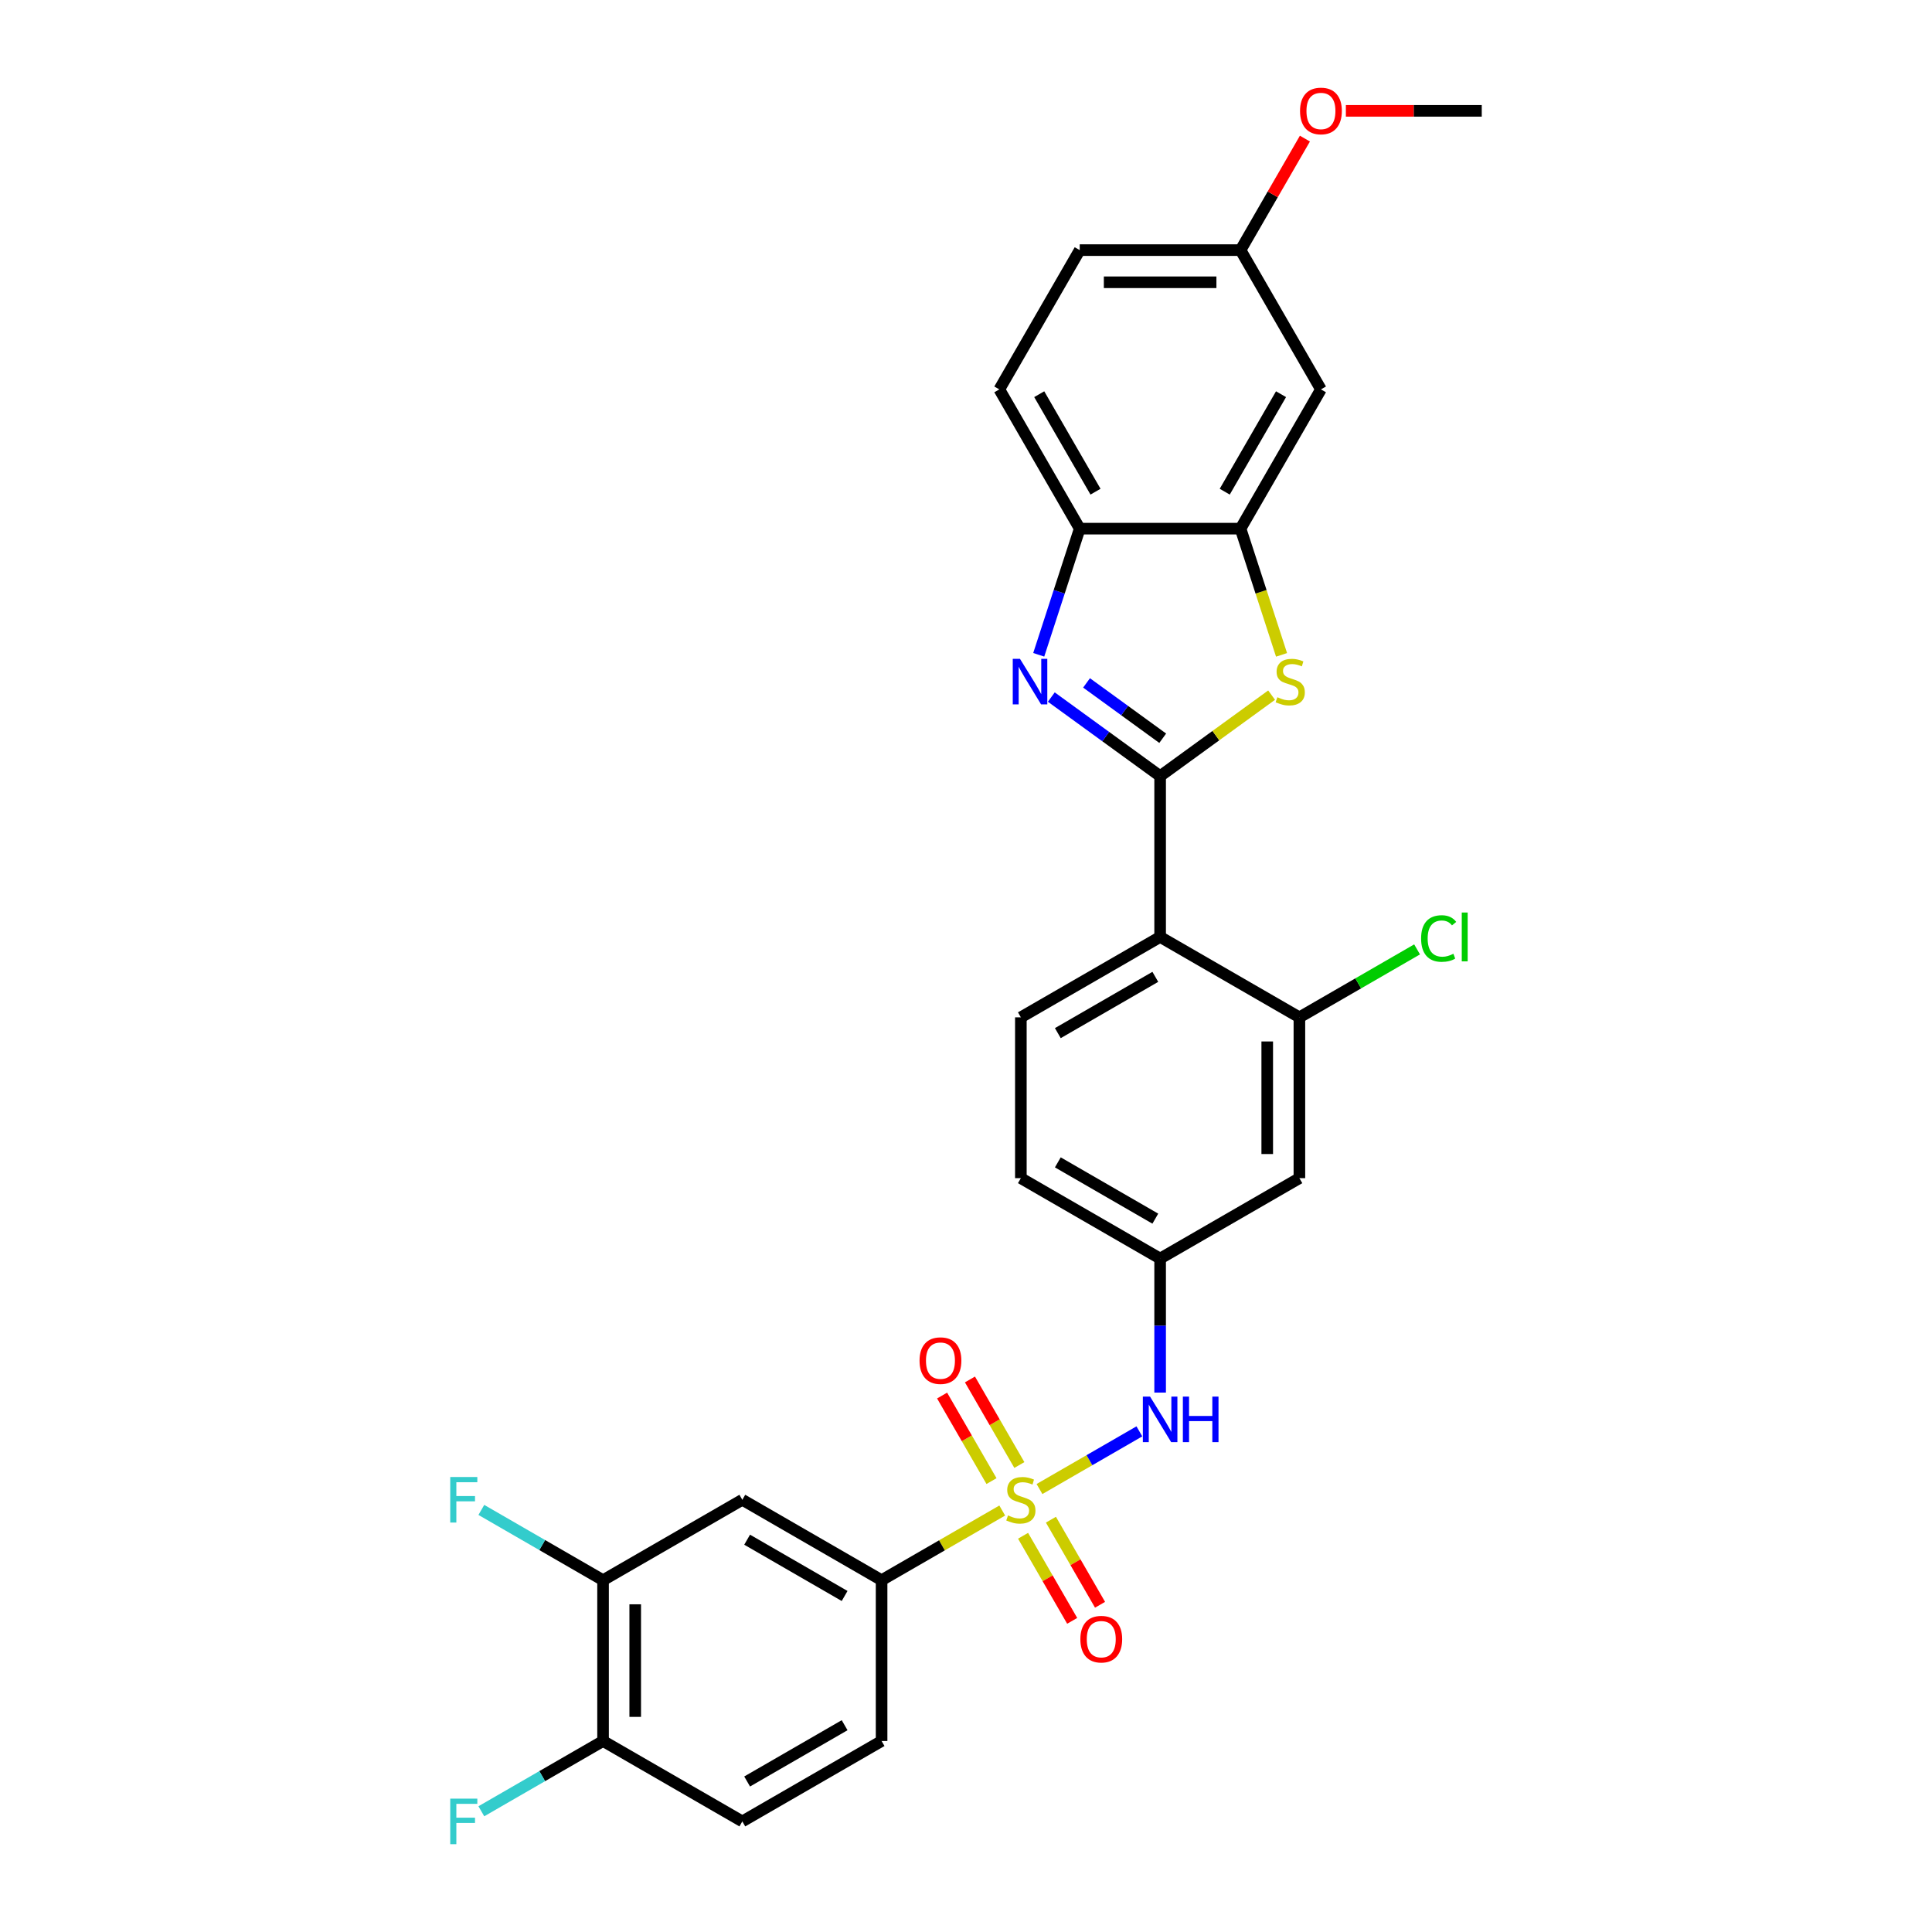 <?xml version='1.0' encoding='iso-8859-1'?>
<svg version='1.1' baseProfile='full'
              xmlns='http://www.w3.org/2000/svg'
                      xmlns:rdkit='http://www.rdkit.org/xml'
                      xmlns:xlink='http://www.w3.org/1999/xlink'
                  xml:space='preserve'
width='1000px' height='1000px' viewBox='0 0 1000 1000'>
<!-- END OF HEADER -->
<rect style='opacity:1.0;fill:#FFFFFF;stroke:none' width='1000' height='1000' x='0' y='0'> </rect>
<path class='bond-5' d='M 518.756,781.85 L 487.533,799.877' style='fill:none;fill-rule:evenodd;stroke:#CCCC00;stroke-width:6px;stroke-linecap:butt;stroke-linejoin:miter;stroke-opacity:1' />
<path class='bond-5' d='M 487.533,799.877 L 456.31,817.904' style='fill:none;fill-rule:evenodd;stroke:#000000;stroke-width:6px;stroke-linecap:butt;stroke-linejoin:miter;stroke-opacity:1' />
<path class='bond-6' d='M 538.034,770.72 L 563.886,755.794' style='fill:none;fill-rule:evenodd;stroke:#CCCC00;stroke-width:6px;stroke-linecap:butt;stroke-linejoin:miter;stroke-opacity:1' />
<path class='bond-6' d='M 563.886,755.794 L 589.738,740.869' style='fill:none;fill-rule:evenodd;stroke:#0000FF;stroke-width:6px;stroke-linecap:butt;stroke-linejoin:miter;stroke-opacity:1' />
<path class='bond-13' d='M 527.617,758.289 L 514.833,736.147' style='fill:none;fill-rule:evenodd;stroke:#CCCC00;stroke-width:6px;stroke-linecap:butt;stroke-linejoin:miter;stroke-opacity:1' />
<path class='bond-13' d='M 514.833,736.147 L 502.049,714.005' style='fill:none;fill-rule:evenodd;stroke:#FF0000;stroke-width:6px;stroke-linecap:butt;stroke-linejoin:miter;stroke-opacity:1' />
<path class='bond-13' d='M 513.2,766.613 L 500.416,744.471' style='fill:none;fill-rule:evenodd;stroke:#CCCC00;stroke-width:6px;stroke-linecap:butt;stroke-linejoin:miter;stroke-opacity:1' />
<path class='bond-13' d='M 500.416,744.471 L 487.632,722.329' style='fill:none;fill-rule:evenodd;stroke:#FF0000;stroke-width:6px;stroke-linecap:butt;stroke-linejoin:miter;stroke-opacity:1' />
<path class='bond-14' d='M 529.539,794.914 L 542.251,816.932' style='fill:none;fill-rule:evenodd;stroke:#CCCC00;stroke-width:6px;stroke-linecap:butt;stroke-linejoin:miter;stroke-opacity:1' />
<path class='bond-14' d='M 542.251,816.932 L 554.963,838.949' style='fill:none;fill-rule:evenodd;stroke:#FF0000;stroke-width:6px;stroke-linecap:butt;stroke-linejoin:miter;stroke-opacity:1' />
<path class='bond-14' d='M 543.956,786.59 L 556.668,808.608' style='fill:none;fill-rule:evenodd;stroke:#CCCC00;stroke-width:6px;stroke-linecap:butt;stroke-linejoin:miter;stroke-opacity:1' />
<path class='bond-14' d='M 556.668,808.608 L 569.38,830.626' style='fill:none;fill-rule:evenodd;stroke:#FF0000;stroke-width:6px;stroke-linecap:butt;stroke-linejoin:miter;stroke-opacity:1' />
<path class='bond-0' d='M 600.481,401.719 L 600.481,484.956' style='fill:none;fill-rule:evenodd;stroke:#000000;stroke-width:6px;stroke-linecap:butt;stroke-linejoin:miter;stroke-opacity:1' />
<path class='bond-1' d='M 600.481,401.719 L 572.321,381.259' style='fill:none;fill-rule:evenodd;stroke:#000000;stroke-width:6px;stroke-linecap:butt;stroke-linejoin:miter;stroke-opacity:1' />
<path class='bond-1' d='M 572.321,381.259 L 544.161,360.8' style='fill:none;fill-rule:evenodd;stroke:#0000FF;stroke-width:6px;stroke-linecap:butt;stroke-linejoin:miter;stroke-opacity:1' />
<path class='bond-1' d='M 601.818,382.113 L 582.106,367.791' style='fill:none;fill-rule:evenodd;stroke:#000000;stroke-width:6px;stroke-linecap:butt;stroke-linejoin:miter;stroke-opacity:1' />
<path class='bond-1' d='M 582.106,367.791 L 562.394,353.47' style='fill:none;fill-rule:evenodd;stroke:#0000FF;stroke-width:6px;stroke-linecap:butt;stroke-linejoin:miter;stroke-opacity:1' />
<path class='bond-2' d='M 600.481,401.719 L 629.331,380.757' style='fill:none;fill-rule:evenodd;stroke:#000000;stroke-width:6px;stroke-linecap:butt;stroke-linejoin:miter;stroke-opacity:1' />
<path class='bond-2' d='M 629.331,380.757 L 658.182,359.796' style='fill:none;fill-rule:evenodd;stroke:#CCCC00;stroke-width:6px;stroke-linecap:butt;stroke-linejoin:miter;stroke-opacity:1' />
<path class='bond-7' d='M 537.646,338.926 L 548.254,306.278' style='fill:none;fill-rule:evenodd;stroke:#0000FF;stroke-width:6px;stroke-linecap:butt;stroke-linejoin:miter;stroke-opacity:1' />
<path class='bond-7' d='M 548.254,306.278 L 558.862,273.63' style='fill:none;fill-rule:evenodd;stroke:#000000;stroke-width:6px;stroke-linecap:butt;stroke-linejoin:miter;stroke-opacity:1' />
<path class='bond-4' d='M 663.326,338.959 L 652.713,306.295' style='fill:none;fill-rule:evenodd;stroke:#CCCC00;stroke-width:6px;stroke-linecap:butt;stroke-linejoin:miter;stroke-opacity:1' />
<path class='bond-4' d='M 652.713,306.295 L 642.099,273.63' style='fill:none;fill-rule:evenodd;stroke:#000000;stroke-width:6px;stroke-linecap:butt;stroke-linejoin:miter;stroke-opacity:1' />
<path class='bond-3' d='M 600.481,484.956 L 528.395,526.574' style='fill:none;fill-rule:evenodd;stroke:#000000;stroke-width:6px;stroke-linecap:butt;stroke-linejoin:miter;stroke-opacity:1' />
<path class='bond-3' d='M 597.992,505.616 L 547.532,534.748' style='fill:none;fill-rule:evenodd;stroke:#000000;stroke-width:6px;stroke-linecap:butt;stroke-linejoin:miter;stroke-opacity:1' />
<path class='bond-29' d='M 600.481,484.956 L 672.566,526.574' style='fill:none;fill-rule:evenodd;stroke:#000000;stroke-width:6px;stroke-linecap:butt;stroke-linejoin:miter;stroke-opacity:1' />
<path class='bond-15' d='M 642.099,273.63 L 683.718,201.545' style='fill:none;fill-rule:evenodd;stroke:#000000;stroke-width:6px;stroke-linecap:butt;stroke-linejoin:miter;stroke-opacity:1' />
<path class='bond-15' d='M 633.925,254.494 L 663.058,204.034' style='fill:none;fill-rule:evenodd;stroke:#000000;stroke-width:6px;stroke-linecap:butt;stroke-linejoin:miter;stroke-opacity:1' />
<path class='bond-31' d='M 642.099,273.63 L 558.862,273.63' style='fill:none;fill-rule:evenodd;stroke:#000000;stroke-width:6px;stroke-linecap:butt;stroke-linejoin:miter;stroke-opacity:1' />
<path class='bond-9' d='M 456.31,817.904 L 384.225,776.285' style='fill:none;fill-rule:evenodd;stroke:#000000;stroke-width:6px;stroke-linecap:butt;stroke-linejoin:miter;stroke-opacity:1' />
<path class='bond-9' d='M 437.173,826.078 L 386.714,796.945' style='fill:none;fill-rule:evenodd;stroke:#000000;stroke-width:6px;stroke-linecap:butt;stroke-linejoin:miter;stroke-opacity:1' />
<path class='bond-18' d='M 456.31,817.904 L 456.31,901.141' style='fill:none;fill-rule:evenodd;stroke:#000000;stroke-width:6px;stroke-linecap:butt;stroke-linejoin:miter;stroke-opacity:1' />
<path class='bond-16' d='M 600.481,720.799 L 600.481,686.114' style='fill:none;fill-rule:evenodd;stroke:#0000FF;stroke-width:6px;stroke-linecap:butt;stroke-linejoin:miter;stroke-opacity:1' />
<path class='bond-16' d='M 600.481,686.114 L 600.481,651.43' style='fill:none;fill-rule:evenodd;stroke:#000000;stroke-width:6px;stroke-linecap:butt;stroke-linejoin:miter;stroke-opacity:1' />
<path class='bond-19' d='M 558.862,273.63 L 517.244,201.545' style='fill:none;fill-rule:evenodd;stroke:#000000;stroke-width:6px;stroke-linecap:butt;stroke-linejoin:miter;stroke-opacity:1' />
<path class='bond-19' d='M 567.036,254.494 L 537.904,204.034' style='fill:none;fill-rule:evenodd;stroke:#000000;stroke-width:6px;stroke-linecap:butt;stroke-linejoin:miter;stroke-opacity:1' />
<path class='bond-8' d='M 672.566,526.574 L 672.566,609.811' style='fill:none;fill-rule:evenodd;stroke:#000000;stroke-width:6px;stroke-linecap:butt;stroke-linejoin:miter;stroke-opacity:1' />
<path class='bond-8' d='M 655.919,539.06 L 655.919,597.326' style='fill:none;fill-rule:evenodd;stroke:#000000;stroke-width:6px;stroke-linecap:butt;stroke-linejoin:miter;stroke-opacity:1' />
<path class='bond-22' d='M 672.566,526.574 L 703.023,508.99' style='fill:none;fill-rule:evenodd;stroke:#000000;stroke-width:6px;stroke-linecap:butt;stroke-linejoin:miter;stroke-opacity:1' />
<path class='bond-22' d='M 703.023,508.99 L 733.481,491.405' style='fill:none;fill-rule:evenodd;stroke:#00CC00;stroke-width:6px;stroke-linecap:butt;stroke-linejoin:miter;stroke-opacity:1' />
<path class='bond-10' d='M 384.225,776.285 L 312.139,817.904' style='fill:none;fill-rule:evenodd;stroke:#000000;stroke-width:6px;stroke-linecap:butt;stroke-linejoin:miter;stroke-opacity:1' />
<path class='bond-24' d='M 312.139,817.904 L 280.641,799.718' style='fill:none;fill-rule:evenodd;stroke:#000000;stroke-width:6px;stroke-linecap:butt;stroke-linejoin:miter;stroke-opacity:1' />
<path class='bond-24' d='M 280.641,799.718 L 249.143,781.533' style='fill:none;fill-rule:evenodd;stroke:#33CCCC;stroke-width:6px;stroke-linecap:butt;stroke-linejoin:miter;stroke-opacity:1' />
<path class='bond-30' d='M 312.139,817.904 L 312.139,901.141' style='fill:none;fill-rule:evenodd;stroke:#000000;stroke-width:6px;stroke-linecap:butt;stroke-linejoin:miter;stroke-opacity:1' />
<path class='bond-30' d='M 328.787,830.389 L 328.787,888.655' style='fill:none;fill-rule:evenodd;stroke:#000000;stroke-width:6px;stroke-linecap:butt;stroke-linejoin:miter;stroke-opacity:1' />
<path class='bond-11' d='M 672.566,609.811 L 600.481,651.43' style='fill:none;fill-rule:evenodd;stroke:#000000;stroke-width:6px;stroke-linecap:butt;stroke-linejoin:miter;stroke-opacity:1' />
<path class='bond-12' d='M 528.395,526.574 L 528.395,609.811' style='fill:none;fill-rule:evenodd;stroke:#000000;stroke-width:6px;stroke-linecap:butt;stroke-linejoin:miter;stroke-opacity:1' />
<path class='bond-21' d='M 683.718,201.545 L 642.099,129.459' style='fill:none;fill-rule:evenodd;stroke:#000000;stroke-width:6px;stroke-linecap:butt;stroke-linejoin:miter;stroke-opacity:1' />
<path class='bond-23' d='M 600.481,651.43 L 528.395,609.811' style='fill:none;fill-rule:evenodd;stroke:#000000;stroke-width:6px;stroke-linecap:butt;stroke-linejoin:miter;stroke-opacity:1' />
<path class='bond-23' d='M 597.992,630.77 L 547.532,601.637' style='fill:none;fill-rule:evenodd;stroke:#000000;stroke-width:6px;stroke-linecap:butt;stroke-linejoin:miter;stroke-opacity:1' />
<path class='bond-17' d='M 312.139,901.141 L 384.225,942.759' style='fill:none;fill-rule:evenodd;stroke:#000000;stroke-width:6px;stroke-linecap:butt;stroke-linejoin:miter;stroke-opacity:1' />
<path class='bond-25' d='M 312.139,901.141 L 280.641,919.326' style='fill:none;fill-rule:evenodd;stroke:#000000;stroke-width:6px;stroke-linecap:butt;stroke-linejoin:miter;stroke-opacity:1' />
<path class='bond-25' d='M 280.641,919.326 L 249.143,937.511' style='fill:none;fill-rule:evenodd;stroke:#33CCCC;stroke-width:6px;stroke-linecap:butt;stroke-linejoin:miter;stroke-opacity:1' />
<path class='bond-20' d='M 456.31,901.141 L 384.225,942.759' style='fill:none;fill-rule:evenodd;stroke:#000000;stroke-width:6px;stroke-linecap:butt;stroke-linejoin:miter;stroke-opacity:1' />
<path class='bond-20' d='M 437.173,892.966 L 386.714,922.099' style='fill:none;fill-rule:evenodd;stroke:#000000;stroke-width:6px;stroke-linecap:butt;stroke-linejoin:miter;stroke-opacity:1' />
<path class='bond-26' d='M 517.244,201.545 L 558.862,129.459' style='fill:none;fill-rule:evenodd;stroke:#000000;stroke-width:6px;stroke-linecap:butt;stroke-linejoin:miter;stroke-opacity:1' />
<path class='bond-27' d='M 642.099,129.459 L 658.761,100.6' style='fill:none;fill-rule:evenodd;stroke:#000000;stroke-width:6px;stroke-linecap:butt;stroke-linejoin:miter;stroke-opacity:1' />
<path class='bond-27' d='M 658.761,100.6 L 675.423,71.741' style='fill:none;fill-rule:evenodd;stroke:#FF0000;stroke-width:6px;stroke-linecap:butt;stroke-linejoin:miter;stroke-opacity:1' />
<path class='bond-32' d='M 642.099,129.459 L 558.862,129.459' style='fill:none;fill-rule:evenodd;stroke:#000000;stroke-width:6px;stroke-linecap:butt;stroke-linejoin:miter;stroke-opacity:1' />
<path class='bond-32' d='M 629.614,146.107 L 571.348,146.107' style='fill:none;fill-rule:evenodd;stroke:#000000;stroke-width:6px;stroke-linecap:butt;stroke-linejoin:miter;stroke-opacity:1' />
<path class='bond-28' d='M 696.619,57.374 L 731.787,57.374' style='fill:none;fill-rule:evenodd;stroke:#FF0000;stroke-width:6px;stroke-linecap:butt;stroke-linejoin:miter;stroke-opacity:1' />
<path class='bond-28' d='M 731.787,57.374 L 766.955,57.374' style='fill:none;fill-rule:evenodd;stroke:#000000;stroke-width:6px;stroke-linecap:butt;stroke-linejoin:miter;stroke-opacity:1' />
<path  class='atom-0' d='M 521.736 784.376
Q 522.003 784.476, 523.101 784.942
Q 524.2 785.408, 525.399 785.708
Q 526.631 785.974, 527.829 785.974
Q 530.06 785.974, 531.359 784.908
Q 532.657 783.81, 532.657 781.912
Q 532.657 780.613, 531.991 779.814
Q 531.359 779.015, 530.36 778.582
Q 529.361 778.15, 527.696 777.65
Q 525.599 777.018, 524.333 776.418
Q 523.101 775.819, 522.202 774.554
Q 521.337 773.289, 521.337 771.158
Q 521.337 768.194, 523.334 766.363
Q 525.365 764.532, 529.361 764.532
Q 532.091 764.532, 535.187 765.831
L 534.422 768.394
Q 531.592 767.229, 529.461 767.229
Q 527.163 767.229, 525.898 768.194
Q 524.633 769.127, 524.666 770.758
Q 524.666 772.023, 525.299 772.789
Q 525.965 773.555, 526.897 773.988
Q 527.863 774.421, 529.461 774.92
Q 531.592 775.586, 532.857 776.252
Q 534.122 776.918, 535.021 778.283
Q 535.953 779.615, 535.953 781.912
Q 535.953 785.175, 533.756 786.939
Q 531.592 788.671, 527.962 788.671
Q 525.865 788.671, 524.267 788.205
Q 522.702 787.772, 520.837 787.006
L 521.736 784.376
' fill='#CCCC00'/>
<path  class='atom-2' d='M 527.93 341.007
L 535.654 353.492
Q 536.42 354.724, 537.652 356.955
Q 538.884 359.186, 538.95 359.319
L 538.95 341.007
L 542.08 341.007
L 542.08 364.58
L 538.851 364.58
L 530.56 350.929
Q 529.595 349.331, 528.562 347.499
Q 527.564 345.668, 527.264 345.102
L 527.264 364.58
L 524.201 364.58
L 524.201 341.007
L 527.93 341.007
' fill='#0000FF'/>
<path  class='atom-3' d='M 661.162 360.884
Q 661.428 360.984, 662.527 361.45
Q 663.626 361.916, 664.824 362.216
Q 666.056 362.482, 667.255 362.482
Q 669.486 362.482, 670.784 361.417
Q 672.083 360.318, 672.083 358.42
Q 672.083 357.122, 671.417 356.322
Q 670.784 355.523, 669.785 355.091
Q 668.786 354.658, 667.122 354.158
Q 665.024 353.526, 663.759 352.926
Q 662.527 352.327, 661.628 351.062
Q 660.762 349.797, 660.762 347.666
Q 660.762 344.703, 662.76 342.871
Q 664.791 341.04, 668.786 341.04
Q 671.517 341.04, 674.613 342.339
L 673.847 344.902
Q 671.017 343.737, 668.886 343.737
Q 666.589 343.737, 665.324 344.703
Q 664.058 345.635, 664.092 347.266
Q 664.092 348.531, 664.724 349.297
Q 665.39 350.063, 666.323 350.496
Q 667.288 350.929, 668.886 351.428
Q 671.017 352.094, 672.282 352.76
Q 673.547 353.426, 674.446 354.791
Q 675.379 356.123, 675.379 358.42
Q 675.379 361.683, 673.181 363.448
Q 671.017 365.179, 667.388 365.179
Q 665.29 365.179, 663.692 364.713
Q 662.127 364.28, 660.263 363.514
L 661.162 360.884
' fill='#CCCC00'/>
<path  class='atom-7' d='M 595.27 722.88
L 602.994 735.366
Q 603.76 736.598, 604.992 738.828
Q 606.224 741.059, 606.291 741.192
L 606.291 722.88
L 609.42 722.88
L 609.42 746.453
L 606.191 746.453
L 597.9 732.802
Q 596.935 731.204, 595.903 729.373
Q 594.904 727.542, 594.604 726.976
L 594.604 746.453
L 591.541 746.453
L 591.541 722.88
L 595.27 722.88
' fill='#0000FF'/>
<path  class='atom-7' d='M 612.25 722.88
L 615.447 722.88
L 615.447 732.902
L 627.499 732.902
L 627.499 722.88
L 630.696 722.88
L 630.696 746.453
L 627.499 746.453
L 627.499 735.566
L 615.447 735.566
L 615.447 746.453
L 612.25 746.453
L 612.25 722.88
' fill='#0000FF'/>
<path  class='atom-14' d='M 475.956 704.266
Q 475.956 698.606, 478.753 695.443
Q 481.55 692.28, 486.777 692.28
Q 492.004 692.28, 494.801 695.443
Q 497.598 698.606, 497.598 704.266
Q 497.598 709.993, 494.768 713.256
Q 491.938 716.486, 486.777 716.486
Q 481.583 716.486, 478.753 713.256
Q 475.956 710.026, 475.956 704.266
M 486.777 713.822
Q 490.373 713.822, 492.304 711.425
Q 494.268 708.994, 494.268 704.266
Q 494.268 699.638, 492.304 697.308
Q 490.373 694.944, 486.777 694.944
Q 483.181 694.944, 481.217 697.274
Q 479.285 699.605, 479.285 704.266
Q 479.285 709.028, 481.217 711.425
Q 483.181 713.822, 486.777 713.822
' fill='#FF0000'/>
<path  class='atom-15' d='M 559.193 848.437
Q 559.193 842.777, 561.99 839.614
Q 564.787 836.451, 570.014 836.451
Q 575.241 836.451, 578.038 839.614
Q 580.835 842.777, 580.835 848.437
Q 580.835 854.164, 578.005 857.427
Q 575.174 860.656, 570.014 860.656
Q 564.82 860.656, 561.99 857.427
Q 559.193 854.197, 559.193 848.437
M 570.014 857.993
Q 573.61 857.993, 575.541 855.595
Q 577.505 853.165, 577.505 848.437
Q 577.505 843.809, 575.541 841.478
Q 573.61 839.115, 570.014 839.115
Q 566.418 839.115, 564.454 841.445
Q 562.522 843.776, 562.522 848.437
Q 562.522 853.198, 564.454 855.595
Q 566.418 857.993, 570.014 857.993
' fill='#FF0000'/>
<path  class='atom-23' d='M 735.562 485.771
Q 735.562 479.912, 738.292 476.848
Q 741.056 473.752, 746.283 473.752
Q 751.144 473.752, 753.741 477.181
L 751.543 478.979
Q 749.646 476.482, 746.283 476.482
Q 742.72 476.482, 740.822 478.879
Q 738.958 481.243, 738.958 485.771
Q 738.958 490.433, 740.889 492.83
Q 742.853 495.227, 746.649 495.227
Q 749.246 495.227, 752.276 493.662
L 753.208 496.159
Q 751.976 496.958, 750.112 497.425
Q 748.247 497.891, 746.183 497.891
Q 741.056 497.891, 738.292 494.761
Q 735.562 491.631, 735.562 485.771
' fill='#00CC00'/>
<path  class='atom-23' d='M 756.604 472.32
L 759.667 472.32
L 759.667 497.591
L 756.604 497.591
L 756.604 472.32
' fill='#00CC00'/>
<path  class='atom-25' d='M 233.045 764.499
L 247.062 764.499
L 247.062 767.196
L 236.208 767.196
L 236.208 774.354
L 245.864 774.354
L 245.864 777.084
L 236.208 777.084
L 236.208 788.071
L 233.045 788.071
L 233.045 764.499
' fill='#33CCCC'/>
<path  class='atom-26' d='M 233.045 930.973
L 247.062 930.973
L 247.062 933.67
L 236.208 933.67
L 236.208 940.828
L 245.864 940.828
L 245.864 943.558
L 236.208 943.558
L 236.208 954.545
L 233.045 954.545
L 233.045 930.973
' fill='#33CCCC'/>
<path  class='atom-28' d='M 672.897 57.441
Q 672.897 51.781, 675.694 48.618
Q 678.49 45.455, 683.718 45.455
Q 688.945 45.455, 691.742 48.618
Q 694.538 51.781, 694.538 57.441
Q 694.538 63.167, 691.708 66.43
Q 688.878 69.66, 683.718 69.66
Q 678.524 69.66, 675.694 66.43
Q 672.897 63.201, 672.897 57.441
M 683.718 66.996
Q 687.313 66.996, 689.245 64.599
Q 691.209 62.169, 691.209 57.441
Q 691.209 52.813, 689.245 50.482
Q 687.313 48.118, 683.718 48.118
Q 680.122 48.118, 678.157 50.449
Q 676.226 52.779, 676.226 57.441
Q 676.226 62.202, 678.157 64.599
Q 680.122 66.996, 683.718 66.996
' fill='#FF0000'/>
</svg>
